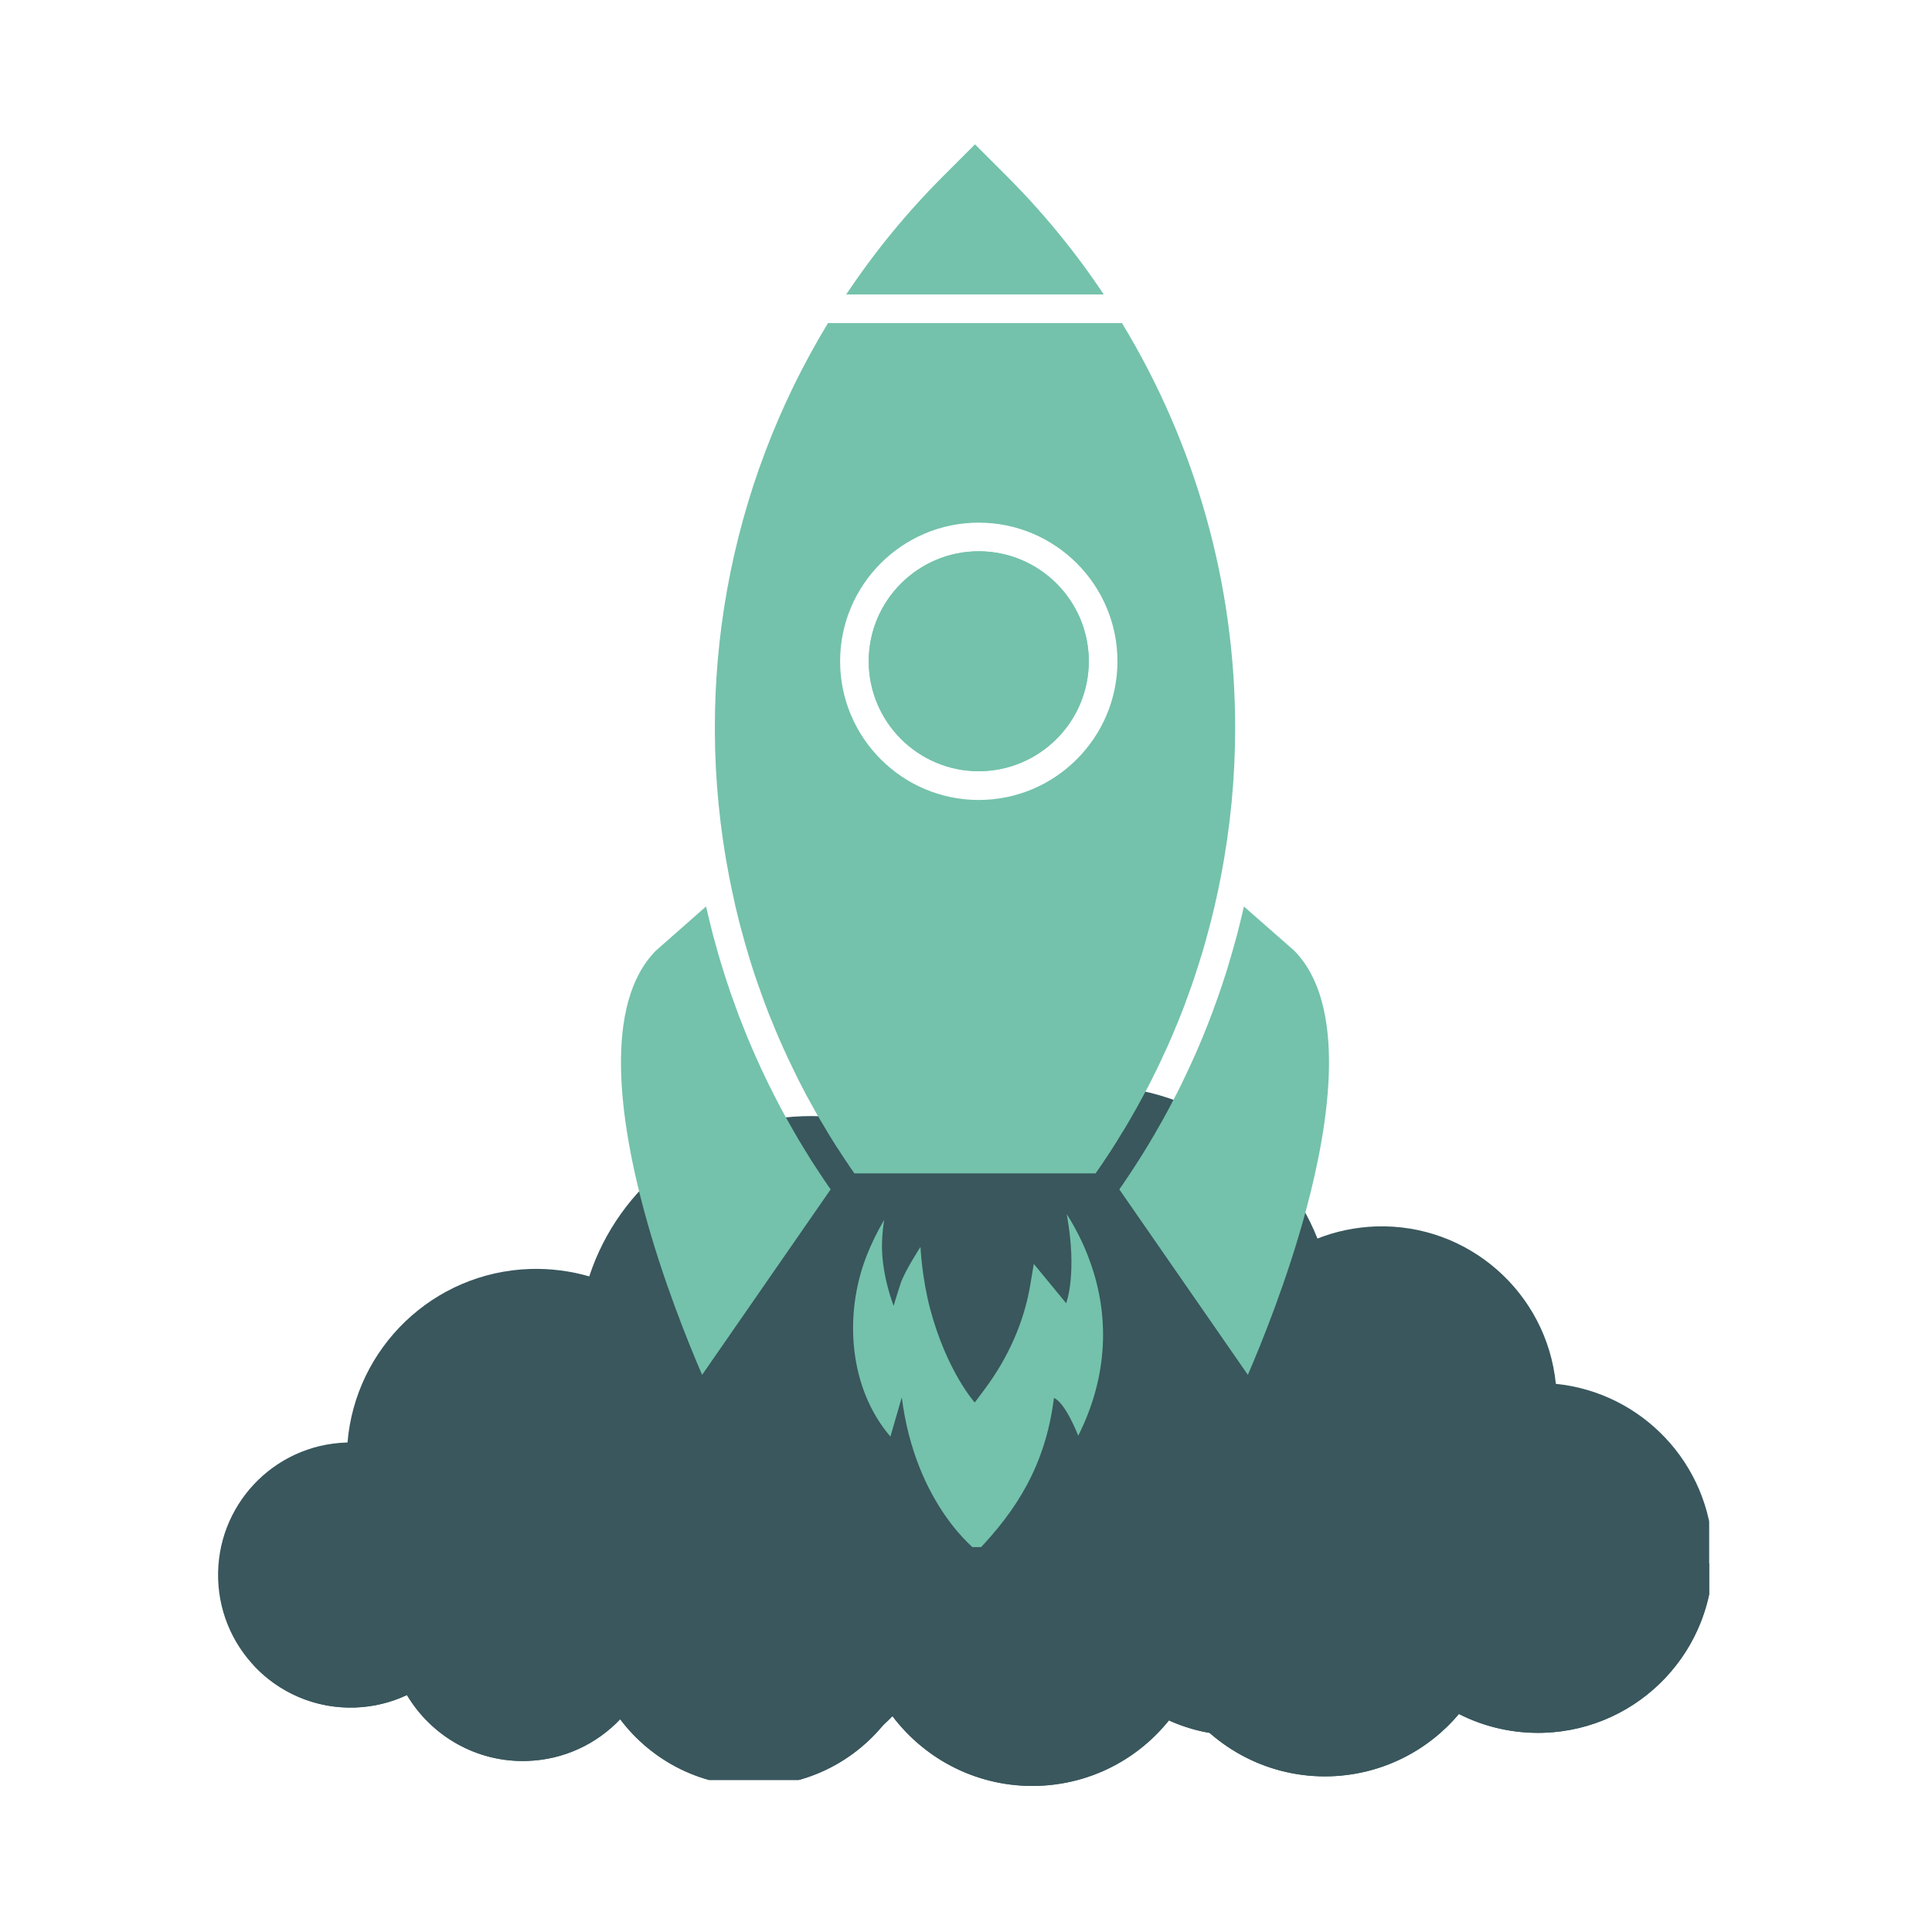 <svg xmlns="http://www.w3.org/2000/svg" xmlns:xlink="http://www.w3.org/1999/xlink" width="84" viewBox="0 0 63 63" height="84" preserveAspectRatio="xMidYMid meet"><defs><clipPath id="db5169d00c"><path d="M 15.234 35.297 L 55.734 35.297 L 55.734 58.547 L 15.234 58.547 Z M 15.234 35.297 " clip-rule="nonzero"></path></clipPath><clipPath id="1f9dc7e544"><path d="M 16 50 L 55.734 50 L 55.734 58.547 L 16 58.547 Z M 16 50 " clip-rule="nonzero"></path></clipPath><clipPath id="7e9957b287"><path d="M 7 36.293 L 45.957 36.293 L 45.957 58.043 L 7 58.043 Z M 7 36.293 " clip-rule="nonzero"></path></clipPath><clipPath id="fd5ceea0d7"><path d="M 8 51 L 45.957 51 L 45.957 58.043 L 8 58.043 Z M 8 51 " clip-rule="nonzero"></path></clipPath><clipPath id="13beb04016"><path d="M 23 4.699 L 41 4.699 L 41 39 L 23 39 Z M 23 4.699 " clip-rule="nonzero"></path></clipPath><clipPath id="a1cc7f1e31"><path d="M 36.453 29.531 L 43.336 29.531 L 43.336 44.867 L 36.453 44.867 Z M 36.453 29.531 " clip-rule="nonzero"></path></clipPath><clipPath id="d95409f1fa"><path d="M 27.781 39.555 L 36 39.555 L 36 50.449 L 27.781 50.449 Z M 27.781 39.555 " clip-rule="nonzero"></path></clipPath></defs><g clip-path="url(#db5169d00c)"><path fill="#39575d" d="M 55.855 50.613 C 55.762 47.723 53.531 45.406 50.734 45.125 C 50.438 42.16 47.891 39.895 44.871 39.992 C 44.195 40.016 43.555 40.152 42.961 40.387 C 41.758 37.375 38.762 35.293 35.332 35.406 C 31.902 35.52 29.055 37.789 28.047 40.867 C 27.41 40.684 26.73 40.59 26.031 40.613 C 22.719 40.723 20.074 43.305 19.809 46.527 C 19.793 46.527 19.781 46.527 19.766 46.527 C 17.27 46.613 15.316 48.699 15.398 51.191 C 15.48 53.688 17.566 55.641 20.062 55.559 C 20.695 55.539 21.293 55.387 21.832 55.133 C 22.66 56.527 24.199 57.438 25.934 57.379 C 27.184 57.34 28.301 56.801 29.102 55.961 C 30.184 57.395 31.922 58.297 33.852 58.234 C 35.848 58.168 37.57 57.086 38.539 55.5 C 39.605 57.016 41.398 57.988 43.395 57.922 C 45.078 57.863 46.566 57.086 47.574 55.891 C 48.402 56.312 49.348 56.535 50.34 56.504 C 53.492 56.398 55.961 53.762 55.855 50.613 " fill-opacity="1" fill-rule="nonzero"></path></g><path fill="#cbd5e1" d="M 22.699 52.832 C 22.703 52.809 22.707 52.785 22.707 52.766 C 22.703 52.785 22.703 52.809 22.699 52.832 " fill-opacity="1" fill-rule="nonzero"></path><g clip-path="url(#1f9dc7e544)"><path fill="#39575d" d="M 50.609 53.977 C 49.754 54.008 47.641 53.559 47.641 53.559 C 47.641 53.559 46.266 54.996 45.207 55.426 C 43.168 56.258 40.359 55.566 39.148 53.727 C 38.121 55.23 36.324 56.18 34.5 56.172 C 32.68 56.16 30.887 55.199 29.871 53.688 C 29.027 54.281 28.168 54.883 27.195 55.238 C 26.227 55.598 25.113 55.684 24.172 55.254 C 23.254 54.828 22.57 53.828 22.699 52.832 C 22.543 53.52 20.098 54.191 19.602 54.281 C 18.531 54.477 17.586 54.316 16.582 54.094 C 17.441 55.031 18.691 55.605 20.062 55.559 C 20.695 55.539 21.293 55.387 21.832 55.133 C 22.66 56.527 24.199 57.438 25.934 57.379 C 27.184 57.34 28.301 56.801 29.102 55.961 C 30.184 57.395 31.922 58.297 33.852 58.234 C 35.848 58.168 37.57 57.086 38.539 55.5 C 39.605 57.016 41.398 57.988 43.395 57.922 C 45.078 57.863 46.566 57.086 47.574 55.891 C 48.402 56.312 49.348 56.535 50.34 56.504 C 53.445 56.398 55.883 53.84 55.859 50.75 C 55.625 51.18 55.34 51.578 55.012 51.938 C 53.895 53.168 52.27 53.918 50.609 53.977 " fill-opacity="1" fill-rule="nonzero"></path></g><g clip-path="url(#7e9957b287)"><path fill="#39575d" d="M 45.82 50.945 C 45.727 48.18 43.598 45.965 40.918 45.695 C 40.633 42.859 38.195 40.691 35.309 40.785 C 34.664 40.809 34.051 40.941 33.484 41.164 C 32.328 38.281 29.465 36.289 26.184 36.398 C 22.902 36.504 20.18 38.676 19.215 41.621 C 18.602 41.445 17.953 41.359 17.285 41.379 C 14.117 41.484 11.586 43.957 11.332 47.039 C 11.316 47.039 11.305 47.039 11.289 47.039 C 8.902 47.117 7.035 49.117 7.113 51.5 C 7.191 53.887 9.188 55.758 11.574 55.68 C 12.18 55.66 12.754 55.516 13.27 55.273 C 14.062 56.602 15.535 57.477 17.191 57.422 C 18.391 57.383 19.457 56.867 20.223 56.062 C 21.258 57.434 22.918 58.301 24.766 58.238 C 26.676 58.176 28.324 57.137 29.25 55.621 C 30.273 57.074 31.984 58 33.895 57.938 C 35.508 57.883 36.934 57.137 37.895 55.992 C 38.688 56.398 39.59 56.613 40.543 56.582 C 43.555 56.48 45.918 53.957 45.82 50.945 " fill-opacity="1" fill-rule="nonzero"></path></g><path fill="#cbd5e1" d="M 14.098 53.07 C 14.102 53.047 14.105 53.027 14.105 53.004 C 14.102 53.027 14.102 53.047 14.098 53.07 " fill-opacity="1" fill-rule="nonzero"></path><g clip-path="url(#fd5ceea0d7)"><path fill="#39575d" d="M 40.797 54.164 C 39.98 54.191 37.957 53.766 37.957 53.766 C 37.957 53.766 36.641 55.141 35.629 55.551 C 33.68 56.348 30.996 55.684 29.836 53.926 C 28.852 55.367 27.133 56.27 25.387 56.262 C 23.645 56.254 21.93 55.336 20.961 53.887 C 20.148 54.457 19.328 55.031 18.398 55.371 C 17.469 55.715 16.406 55.797 15.508 55.387 C 14.625 54.98 13.973 54.023 14.098 53.07 C 13.949 53.727 11.609 54.371 11.137 54.457 C 10.109 54.645 9.207 54.492 8.246 54.277 C 9.066 55.176 10.262 55.723 11.574 55.68 C 12.18 55.66 12.754 55.516 13.27 55.273 C 14.062 56.602 15.535 57.477 17.191 57.422 C 18.391 57.383 19.457 56.867 20.223 56.062 C 21.258 57.434 22.918 58.301 24.766 58.238 C 26.676 58.176 28.324 57.137 29.25 55.621 C 30.273 57.074 31.984 58 33.895 57.938 C 35.508 57.883 36.934 57.137 37.895 55.992 C 38.688 56.398 39.59 56.613 40.543 56.582 C 43.512 56.484 45.844 54.031 45.82 51.078 C 45.598 51.488 45.328 51.871 45.012 52.215 C 43.941 53.391 42.387 54.109 40.797 54.164 " fill-opacity="1" fill-rule="nonzero"></path></g><path fill="#74c2ab" d="M 35.504 21.562 C 35.504 23.539 33.895 25.148 31.914 25.148 C 29.938 25.148 28.328 23.539 28.328 21.562 C 28.328 19.586 29.938 17.977 31.914 17.977 C 33.895 17.977 35.504 19.586 35.504 21.562 " fill-opacity="1" fill-rule="nonzero"></path><g clip-path="url(#13beb04016)"><path fill="#74c2ab" d="M 31.914 26.086 C 29.422 26.086 27.395 24.055 27.395 21.562 C 27.395 19.07 29.422 17.043 31.914 17.043 C 34.41 17.043 36.438 19.07 36.438 21.562 C 36.438 24.055 34.41 26.086 31.914 26.086 Z M 36.586 10.535 L 27 10.535 C 23.754 15.879 22.559 22.297 23.777 28.59 C 23.797 28.699 23.82 28.809 23.844 28.918 C 23.867 29.027 23.887 29.137 23.914 29.242 C 23.938 29.352 23.961 29.461 23.984 29.57 C 24.012 29.676 24.039 29.785 24.062 29.891 C 24.09 30 24.117 30.105 24.145 30.215 C 24.172 30.312 24.199 30.414 24.227 30.512 C 24.227 30.52 24.23 30.527 24.234 30.539 C 24.258 30.633 24.285 30.73 24.312 30.824 C 24.316 30.836 24.32 30.844 24.324 30.855 C 24.352 30.961 24.383 31.066 24.414 31.168 C 24.445 31.273 24.48 31.379 24.512 31.484 C 24.547 31.59 24.582 31.695 24.613 31.797 C 24.648 31.902 24.684 32.004 24.719 32.105 C 24.719 32.109 24.719 32.109 24.723 32.113 C 24.758 32.215 24.793 32.316 24.832 32.422 C 24.867 32.523 24.906 32.629 24.945 32.73 C 24.98 32.82 25.012 32.91 25.047 33 C 25.055 33.02 25.062 33.039 25.07 33.059 C 25.102 33.137 25.133 33.219 25.168 33.297 C 25.176 33.32 25.184 33.344 25.195 33.363 C 25.223 33.438 25.254 33.512 25.285 33.586 C 25.301 33.617 25.312 33.652 25.328 33.684 C 25.348 33.738 25.371 33.789 25.395 33.844 C 25.422 33.906 25.449 33.969 25.477 34.031 C 25.492 34.062 25.504 34.094 25.52 34.125 C 25.547 34.188 25.57 34.246 25.602 34.305 C 25.629 34.371 25.66 34.434 25.688 34.496 C 25.703 34.527 25.715 34.555 25.73 34.582 C 25.762 34.652 25.797 34.723 25.832 34.793 C 25.844 34.82 25.855 34.848 25.871 34.875 C 25.91 34.957 25.949 35.035 25.988 35.117 C 25.996 35.129 26 35.145 26.008 35.16 C 26.047 35.234 26.086 35.312 26.125 35.387 C 26.141 35.418 26.156 35.449 26.172 35.477 C 26.207 35.543 26.242 35.609 26.277 35.68 C 26.293 35.711 26.312 35.742 26.328 35.773 C 26.367 35.844 26.406 35.918 26.449 35.992 C 26.457 36.008 26.465 36.023 26.473 36.035 C 26.516 36.113 26.555 36.188 26.598 36.262 C 26.613 36.289 26.633 36.32 26.648 36.348 C 26.688 36.414 26.723 36.48 26.762 36.547 C 26.781 36.582 26.805 36.617 26.824 36.648 C 26.859 36.711 26.895 36.77 26.934 36.832 C 26.949 36.863 26.969 36.895 26.988 36.926 C 27.027 36.988 27.07 37.055 27.109 37.121 C 27.129 37.152 27.145 37.18 27.164 37.211 C 27.203 37.27 27.238 37.328 27.277 37.391 C 27.312 37.445 27.352 37.5 27.387 37.555 C 27.402 37.582 27.422 37.609 27.438 37.637 C 27.477 37.699 27.52 37.758 27.559 37.82 C 27.59 37.867 27.621 37.914 27.656 37.961 C 27.672 37.988 27.688 38.012 27.703 38.035 C 27.75 38.105 27.797 38.172 27.844 38.238 C 27.848 38.246 27.855 38.254 27.859 38.262 L 35.727 38.262 C 35.734 38.25 35.742 38.238 35.75 38.227 C 35.801 38.156 35.852 38.082 35.898 38.012 C 35.91 37.996 35.918 37.98 35.93 37.969 C 35.973 37.902 36.016 37.84 36.055 37.777 C 36.09 37.73 36.121 37.68 36.152 37.633 C 36.18 37.59 36.207 37.551 36.234 37.508 C 36.266 37.461 36.293 37.414 36.324 37.367 C 36.359 37.312 36.391 37.258 36.426 37.207 C 36.445 37.172 36.465 37.141 36.484 37.109 C 36.527 37.039 36.57 36.969 36.613 36.898 C 36.625 36.879 36.637 36.859 36.648 36.844 C 36.691 36.77 36.738 36.695 36.781 36.621 C 36.797 36.594 36.809 36.57 36.824 36.547 C 36.867 36.473 36.91 36.402 36.949 36.328 C 36.965 36.305 36.977 36.277 36.992 36.254 C 37.027 36.195 37.059 36.133 37.094 36.074 C 37.121 36.027 37.145 35.977 37.172 35.93 C 37.203 35.871 37.234 35.816 37.266 35.758 C 37.277 35.734 37.293 35.707 37.305 35.684 C 37.344 35.613 37.379 35.543 37.418 35.473 C 37.441 35.426 37.465 35.375 37.492 35.328 C 37.512 35.285 37.535 35.242 37.559 35.199 C 37.578 35.156 37.602 35.113 37.621 35.07 C 37.656 35 37.691 34.93 37.727 34.859 C 37.734 34.844 37.742 34.824 37.75 34.809 C 37.785 34.734 37.82 34.664 37.855 34.59 C 37.879 34.543 37.898 34.496 37.918 34.449 C 37.945 34.395 37.973 34.336 38 34.277 C 38.012 34.25 38.023 34.223 38.039 34.191 C 38.07 34.121 38.102 34.047 38.137 33.973 C 38.176 33.883 38.215 33.793 38.254 33.703 C 38.285 33.629 38.316 33.555 38.344 33.48 C 38.355 33.453 38.367 33.426 38.379 33.402 C 38.418 33.305 38.457 33.207 38.496 33.113 C 38.535 33.008 38.578 32.906 38.617 32.801 C 38.648 32.715 38.68 32.629 38.711 32.543 C 38.719 32.52 38.73 32.492 38.738 32.469 C 38.773 32.375 38.809 32.277 38.84 32.184 C 38.844 32.18 38.844 32.172 38.848 32.168 C 38.883 32.062 38.918 31.957 38.953 31.855 C 38.977 31.785 39 31.719 39.02 31.648 C 39.039 31.594 39.055 31.539 39.074 31.484 C 39.102 31.391 39.133 31.301 39.16 31.207 C 39.18 31.137 39.203 31.07 39.223 31.004 C 39.359 30.535 39.484 30.062 39.598 29.586 C 39.621 29.488 39.641 29.391 39.664 29.289 C 39.715 29.059 39.766 28.824 39.809 28.59 C 40.125 26.973 40.277 25.344 40.277 23.73 C 40.277 19.066 38.996 14.504 36.586 10.535 Z M 32.82 5.734 L 31.793 4.707 L 30.766 5.734 C 29.57 6.93 28.512 8.223 27.594 9.602 L 35.992 9.602 C 35.074 8.223 34.016 6.93 32.82 5.734 " fill-opacity="1" fill-rule="nonzero"></path></g><path fill="#74c2ab" d="M 27.086 38.785 L 22.895 44.832 C 22.438 43.773 21.605 41.719 21 39.469 C 20.219 36.57 19.652 32.75 21.391 30.996 L 23.023 29.559 C 23.043 29.633 23.059 29.707 23.078 29.781 C 23.078 29.793 23.082 29.801 23.082 29.809 C 23.105 29.906 23.129 30 23.152 30.094 C 23.184 30.227 23.219 30.359 23.25 30.488 C 23.281 30.602 23.312 30.715 23.344 30.828 C 23.375 30.938 23.406 31.051 23.438 31.164 C 23.441 31.164 23.441 31.168 23.441 31.172 C 23.473 31.281 23.508 31.391 23.539 31.5 C 23.574 31.613 23.609 31.723 23.645 31.836 C 23.676 31.938 23.711 32.039 23.746 32.141 C 23.75 32.16 23.758 32.18 23.766 32.199 C 23.789 32.277 23.816 32.355 23.844 32.434 C 23.855 32.469 23.867 32.504 23.883 32.539 C 23.91 32.617 23.938 32.699 23.969 32.777 C 23.973 32.797 23.98 32.82 23.992 32.844 C 24.023 32.934 24.055 33.023 24.09 33.113 C 24.098 33.129 24.105 33.148 24.109 33.164 C 24.152 33.27 24.191 33.375 24.234 33.477 C 24.324 33.715 24.422 33.949 24.523 34.18 C 24.559 34.266 24.598 34.355 24.637 34.441 C 24.68 34.539 24.727 34.637 24.77 34.734 C 24.781 34.766 24.797 34.797 24.812 34.828 C 24.84 34.887 24.867 34.945 24.895 35.004 C 24.914 35.047 24.938 35.09 24.957 35.133 C 24.996 35.219 25.039 35.305 25.078 35.387 C 25.078 35.387 25.082 35.391 25.082 35.391 C 25.129 35.484 25.176 35.578 25.223 35.672 C 25.23 35.688 25.238 35.707 25.25 35.727 C 25.277 35.781 25.305 35.836 25.336 35.891 C 25.363 35.949 25.395 36.008 25.426 36.066 C 25.438 36.086 25.449 36.109 25.461 36.133 C 25.5 36.207 25.543 36.281 25.582 36.355 C 25.734 36.633 25.891 36.906 26.051 37.18 C 26.094 37.25 26.137 37.32 26.18 37.391 C 26.219 37.461 26.262 37.527 26.305 37.594 C 26.352 37.672 26.398 37.746 26.445 37.824 C 26.449 37.828 26.453 37.832 26.453 37.836 C 26.516 37.93 26.578 38.027 26.641 38.125 C 26.695 38.207 26.75 38.289 26.805 38.371 C 26.82 38.398 26.836 38.422 26.855 38.449 C 26.906 38.523 26.957 38.598 27.008 38.672 C 27.02 38.691 27.031 38.711 27.047 38.727 C 27.059 38.746 27.074 38.766 27.086 38.785 " fill-opacity="1" fill-rule="nonzero"></path><g clip-path="url(#a1cc7f1e31)"><path fill="#74c2ab" d="M 42.586 39.469 C 41.98 41.719 41.148 43.773 40.691 44.832 L 36.5 38.785 C 36.52 38.758 36.539 38.73 36.559 38.699 C 36.594 38.652 36.629 38.602 36.66 38.551 C 36.93 38.156 37.188 37.754 37.434 37.348 C 37.477 37.273 37.523 37.199 37.566 37.125 C 37.625 37.027 37.684 36.93 37.738 36.828 C 37.797 36.727 37.852 36.629 37.91 36.527 C 37.965 36.426 38.02 36.324 38.074 36.227 C 38.129 36.125 38.184 36.023 38.234 35.922 C 38.289 35.82 38.344 35.715 38.395 35.613 C 38.441 35.52 38.488 35.426 38.535 35.332 C 38.543 35.316 38.547 35.305 38.555 35.289 C 38.602 35.191 38.648 35.094 38.695 34.996 C 38.738 34.91 38.777 34.824 38.816 34.738 C 39.008 34.324 39.188 33.902 39.355 33.477 C 39.375 33.426 39.395 33.371 39.418 33.316 C 39.441 33.254 39.469 33.188 39.492 33.117 C 39.5 33.102 39.508 33.082 39.516 33.066 C 39.551 32.973 39.586 32.875 39.617 32.781 C 39.621 32.777 39.621 32.77 39.625 32.762 C 39.66 32.668 39.695 32.574 39.727 32.48 C 39.734 32.461 39.738 32.441 39.746 32.422 C 39.781 32.328 39.812 32.23 39.844 32.137 C 39.848 32.129 39.848 32.121 39.852 32.113 C 39.879 32.027 39.91 31.941 39.934 31.859 C 39.945 31.828 39.953 31.797 39.965 31.77 C 39.992 31.684 40.016 31.598 40.043 31.516 C 40.051 31.492 40.055 31.473 40.062 31.449 C 40.086 31.371 40.109 31.293 40.133 31.211 C 40.203 30.973 40.27 30.73 40.336 30.488 C 40.363 30.387 40.387 30.281 40.414 30.18 C 40.434 30.098 40.453 30.02 40.473 29.938 C 40.48 29.906 40.488 29.879 40.496 29.848 C 40.516 29.754 40.539 29.656 40.562 29.559 L 42.199 30.996 C 43.934 32.75 43.367 36.57 42.586 39.469 " fill-opacity="1" fill-rule="nonzero"></path></g><g clip-path="url(#d95409f1fa)"><path fill="#74c2ab" d="M 35.16 46.816 C 35.16 46.816 34.742 45.734 34.367 45.586 C 34.09 47.812 33.117 49.277 31.867 50.582 C 31.867 50.582 29.852 49.086 29.406 45.566 L 29.035 46.844 C 27.684 45.27 27.512 42.883 28.25 40.973 C 28.406 40.57 28.602 40.172 28.832 39.777 C 28.797 40.004 28.77 40.246 28.762 40.504 C 28.727 41.551 29.141 42.582 29.141 42.582 C 29.141 42.582 29.207 42.344 29.367 41.855 C 29.492 41.465 30.016 40.66 30.016 40.66 C 30.016 40.66 30.059 41.652 30.328 42.672 C 30.871 44.719 31.785 45.734 31.785 45.734 L 32.098 45.316 C 32.887 44.262 33.398 43.094 33.598 41.887 L 33.711 41.215 L 34.766 42.496 C 34.766 42.496 35.141 41.547 34.785 39.59 C 35.07 40.043 35.305 40.504 35.484 40.977 C 36.223 42.883 36.121 44.906 35.16 46.816 " fill-opacity="1" fill-rule="nonzero"></path></g><path fill="#74c2ab" d="M 35.504 21.562 C 35.504 23.539 33.895 25.148 31.914 25.148 C 29.938 25.148 28.328 23.539 28.328 21.562 C 28.328 19.586 29.938 17.977 31.914 17.977 C 33.895 17.977 35.504 19.586 35.504 21.562 " fill-opacity="1" fill-rule="nonzero"></path></svg>